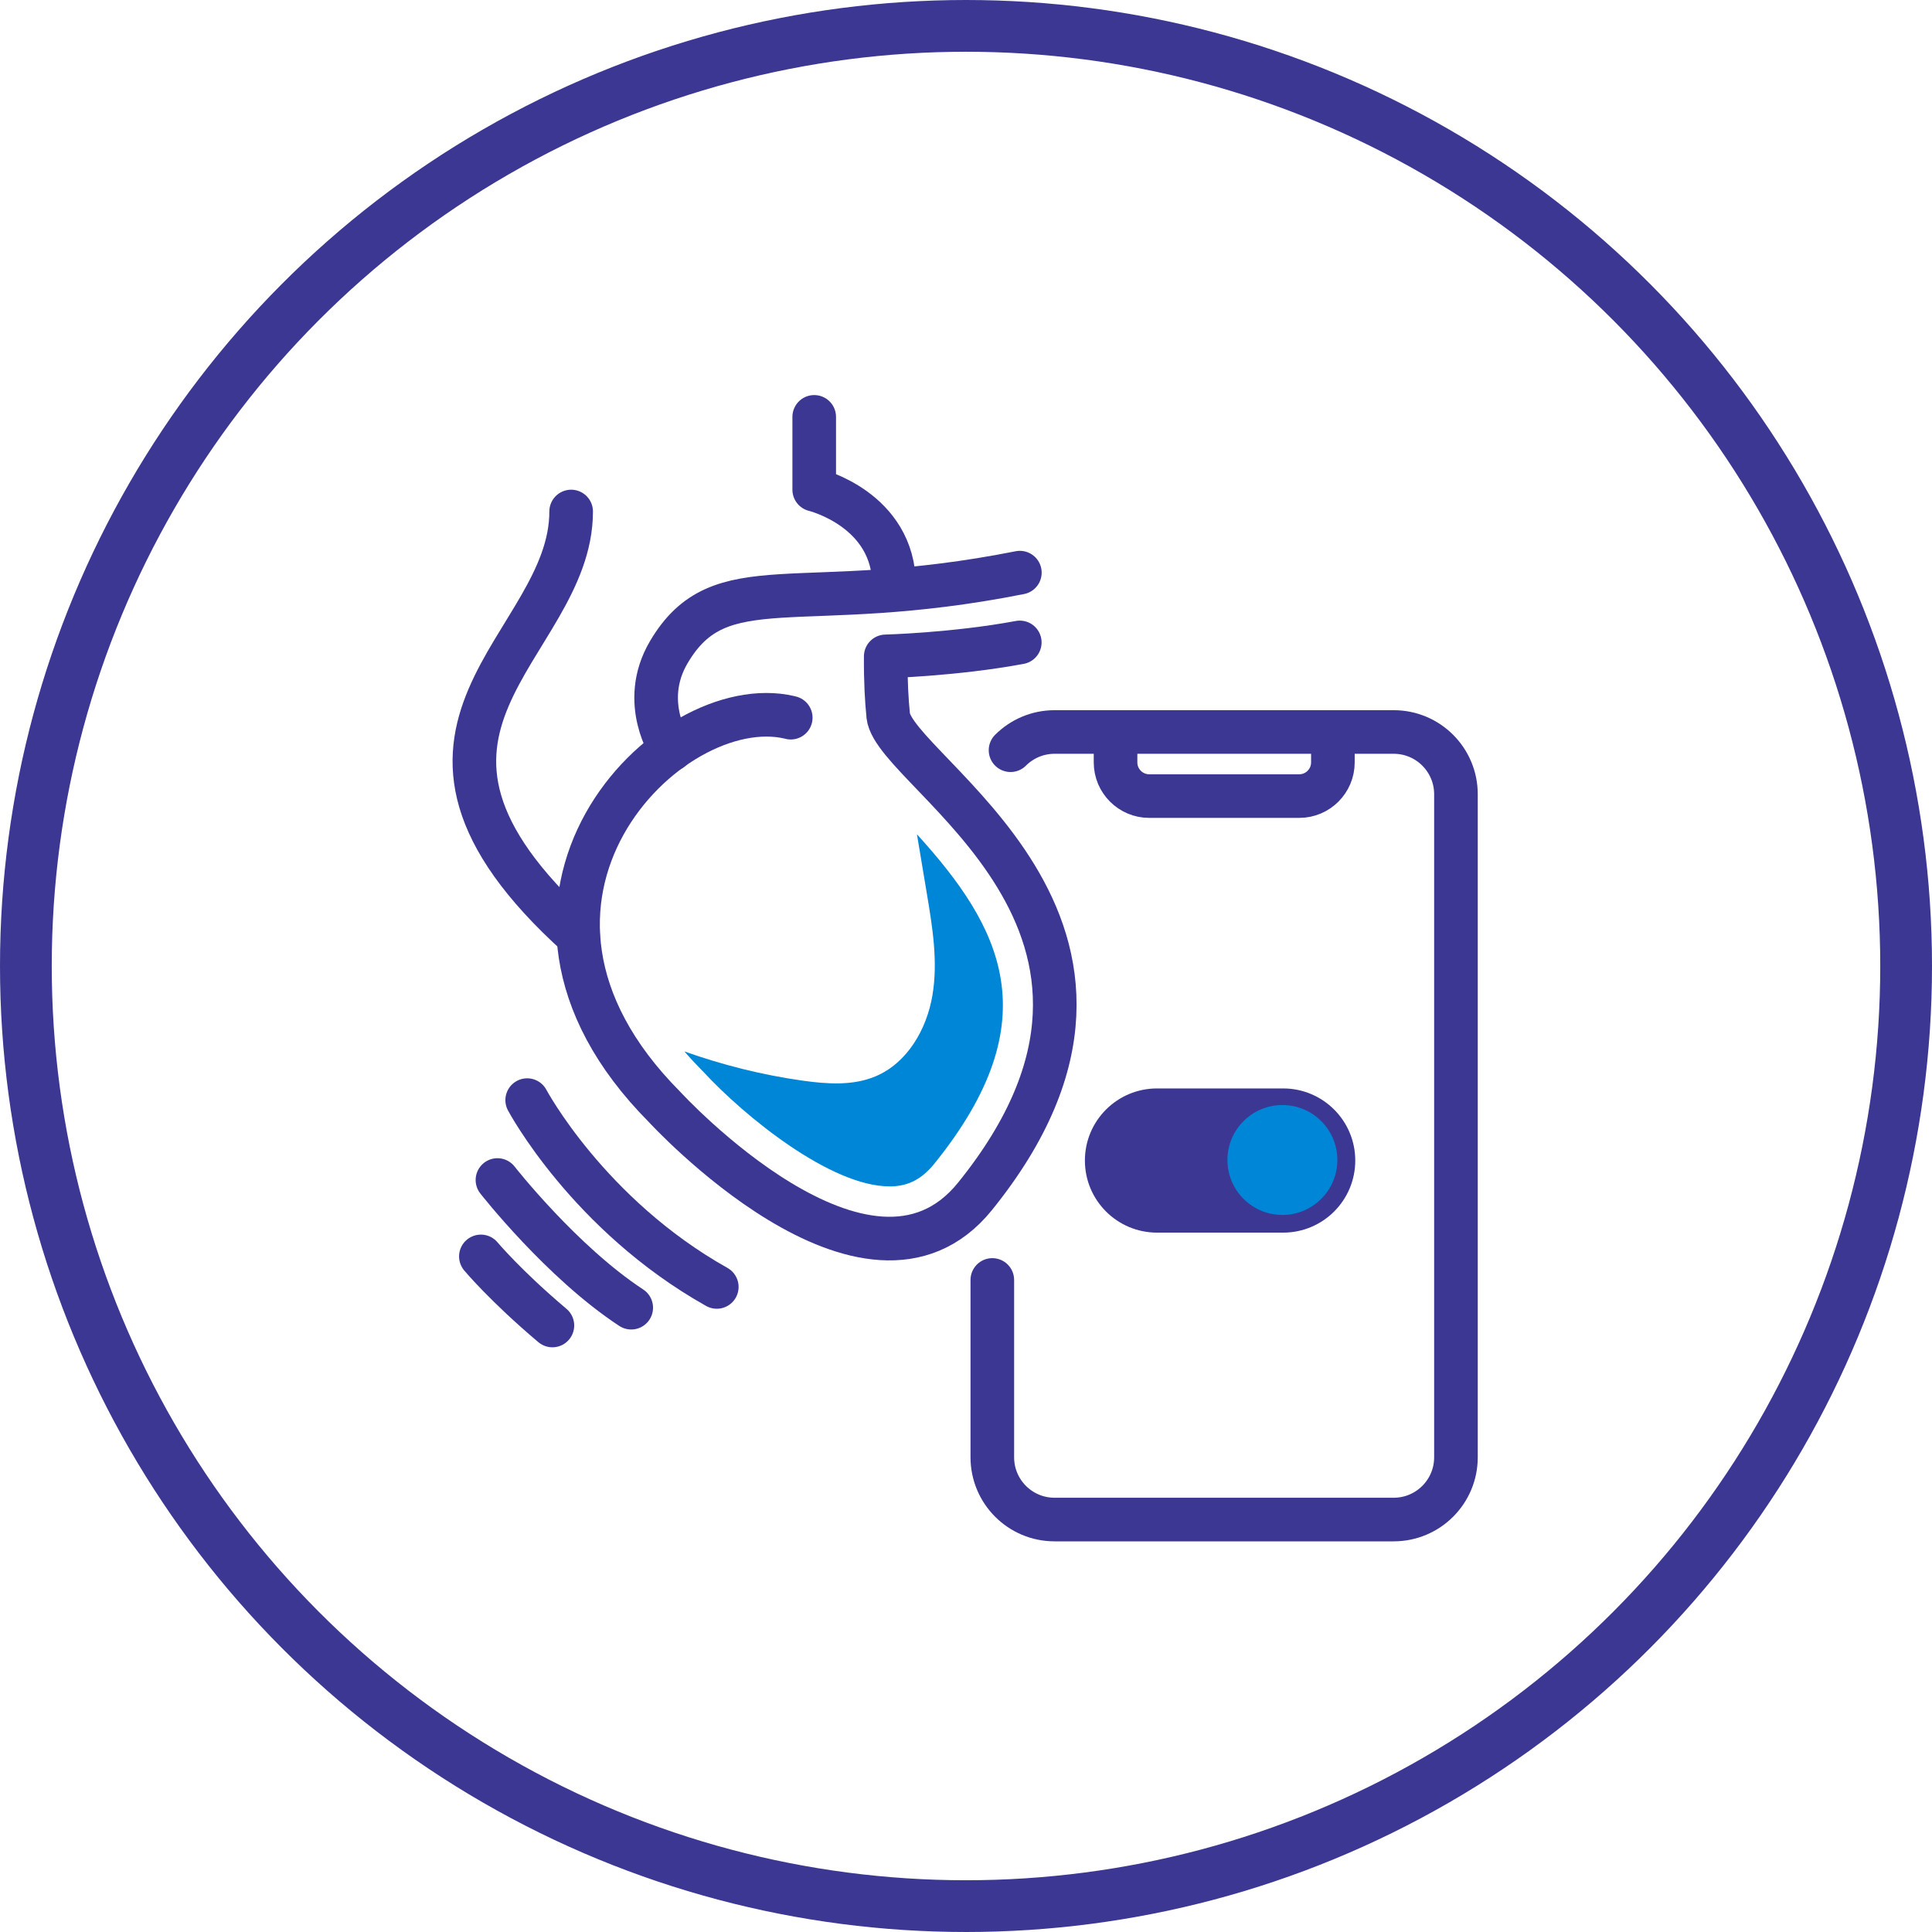 <svg width="224" height="224" viewBox="0 0 224 224" fill="none" xmlns="http://www.w3.org/2000/svg">
<path d="M117.164 86.981C118.468 85.677 120.278 84.868 122.27 84.868H161.586C165.581 84.868 168.806 88.103 168.806 92.088V168.959C168.806 172.953 165.57 176.179 161.586 176.179H122.27C118.276 176.179 115.051 172.943 115.051 168.959V148.401" stroke="#3C3792" stroke-width="5.056" stroke-linecap="round" stroke-linejoin="round"/>
<path d="M154.538 84.868V88.397C154.538 90.551 152.789 92.3 150.635 92.3H133.242C131.088 92.3 129.339 90.551 129.339 88.397V84.868" stroke="#3C3792" stroke-width="5.056" stroke-linecap="round" stroke-linejoin="round"/>
<path d="M77.818 86.89C77.818 86.89 74.087 81.49 77.535 75.625C83.531 65.432 92.581 71.49 118.245 66.393" stroke="#3C3792" stroke-width="5.056" stroke-linecap="round" stroke-linejoin="round"/>
<path d="M94.402 48.333V56.777C94.402 56.777 103.665 59.021 103.665 67.89" stroke="#3C3792" stroke-width="5.056" stroke-linecap="round" stroke-linejoin="round"/>
<path d="M67.029 108.51C40.444 84.514 66.22 75.17 66.22 59.305" stroke="#3C3792" stroke-width="5.056" stroke-linecap="round" stroke-linejoin="round"/>
<path d="M118.236 74.483C110.631 75.898 102.693 76.1 102.693 76.1C102.673 78.993 102.805 81.237 102.977 82.906C102.977 82.926 102.977 82.946 102.977 82.967C103.695 89.61 138.379 107.347 113.048 138.704C100.621 154.095 77.029 128.319 77.029 128.319C53.236 104.353 77.514 79.842 91.57 83.179C91.651 83.199 91.681 83.209 91.681 83.209" stroke="#3C3792" stroke-width="5.056" stroke-linecap="round" stroke-linejoin="round"/>
<path d="M61.123 127.55C61.123 127.55 68.201 140.848 83.106 149.21" stroke="#3C3792" stroke-width="5.056" stroke-linecap="round" stroke-linejoin="round"/>
<path d="M57.675 136.813C57.675 136.813 65.107 146.318 73.186 151.617" stroke="#3C3792" stroke-width="5.056" stroke-linecap="round" stroke-linejoin="round"/>
<path d="M55.754 145.671C55.754 145.671 58.616 149.099 64.046 153.68" stroke="#3C3792" stroke-width="5.056" stroke-linecap="round" stroke-linejoin="round"/>
<path d="M81.438 124.143L81.519 124.234C86.291 129.421 96.302 137.551 103.128 137.551C103.219 137.551 103.31 137.551 103.391 137.551C105.383 137.491 106.91 136.671 108.336 134.912C121.835 118.197 116.051 107.438 106.313 96.729C106.698 99.014 107.082 101.29 107.456 103.575C108.113 107.498 108.771 111.503 108.103 115.426C107.436 119.35 105.191 123.233 101.54 124.78C98.911 125.902 95.908 125.69 93.077 125.295C88.405 124.638 83.804 123.485 79.355 121.908C79.961 122.616 80.629 123.334 81.347 124.062L81.438 124.153V124.143Z" fill="#0086D6"/>
<path d="M148.771 126.196H134.147C129.529 126.196 125.785 129.938 125.785 134.554C125.785 139.171 129.529 142.913 134.147 142.913H148.771C153.389 142.913 157.132 139.171 157.132 134.554C157.132 129.938 153.389 126.196 148.771 126.196Z" fill="#3C3792"/>
<path d="M148.683 140.863C152.203 140.863 155.056 138.01 155.056 134.492C155.056 130.973 152.203 128.12 148.683 128.12C145.163 128.12 142.31 130.973 142.31 134.492C142.31 138.01 145.163 140.863 148.683 140.863Z" fill="#0086D6"/>
<circle cx="112" cy="112" r="109" stroke="#3C3792" stroke-width="6"/>
</svg>
